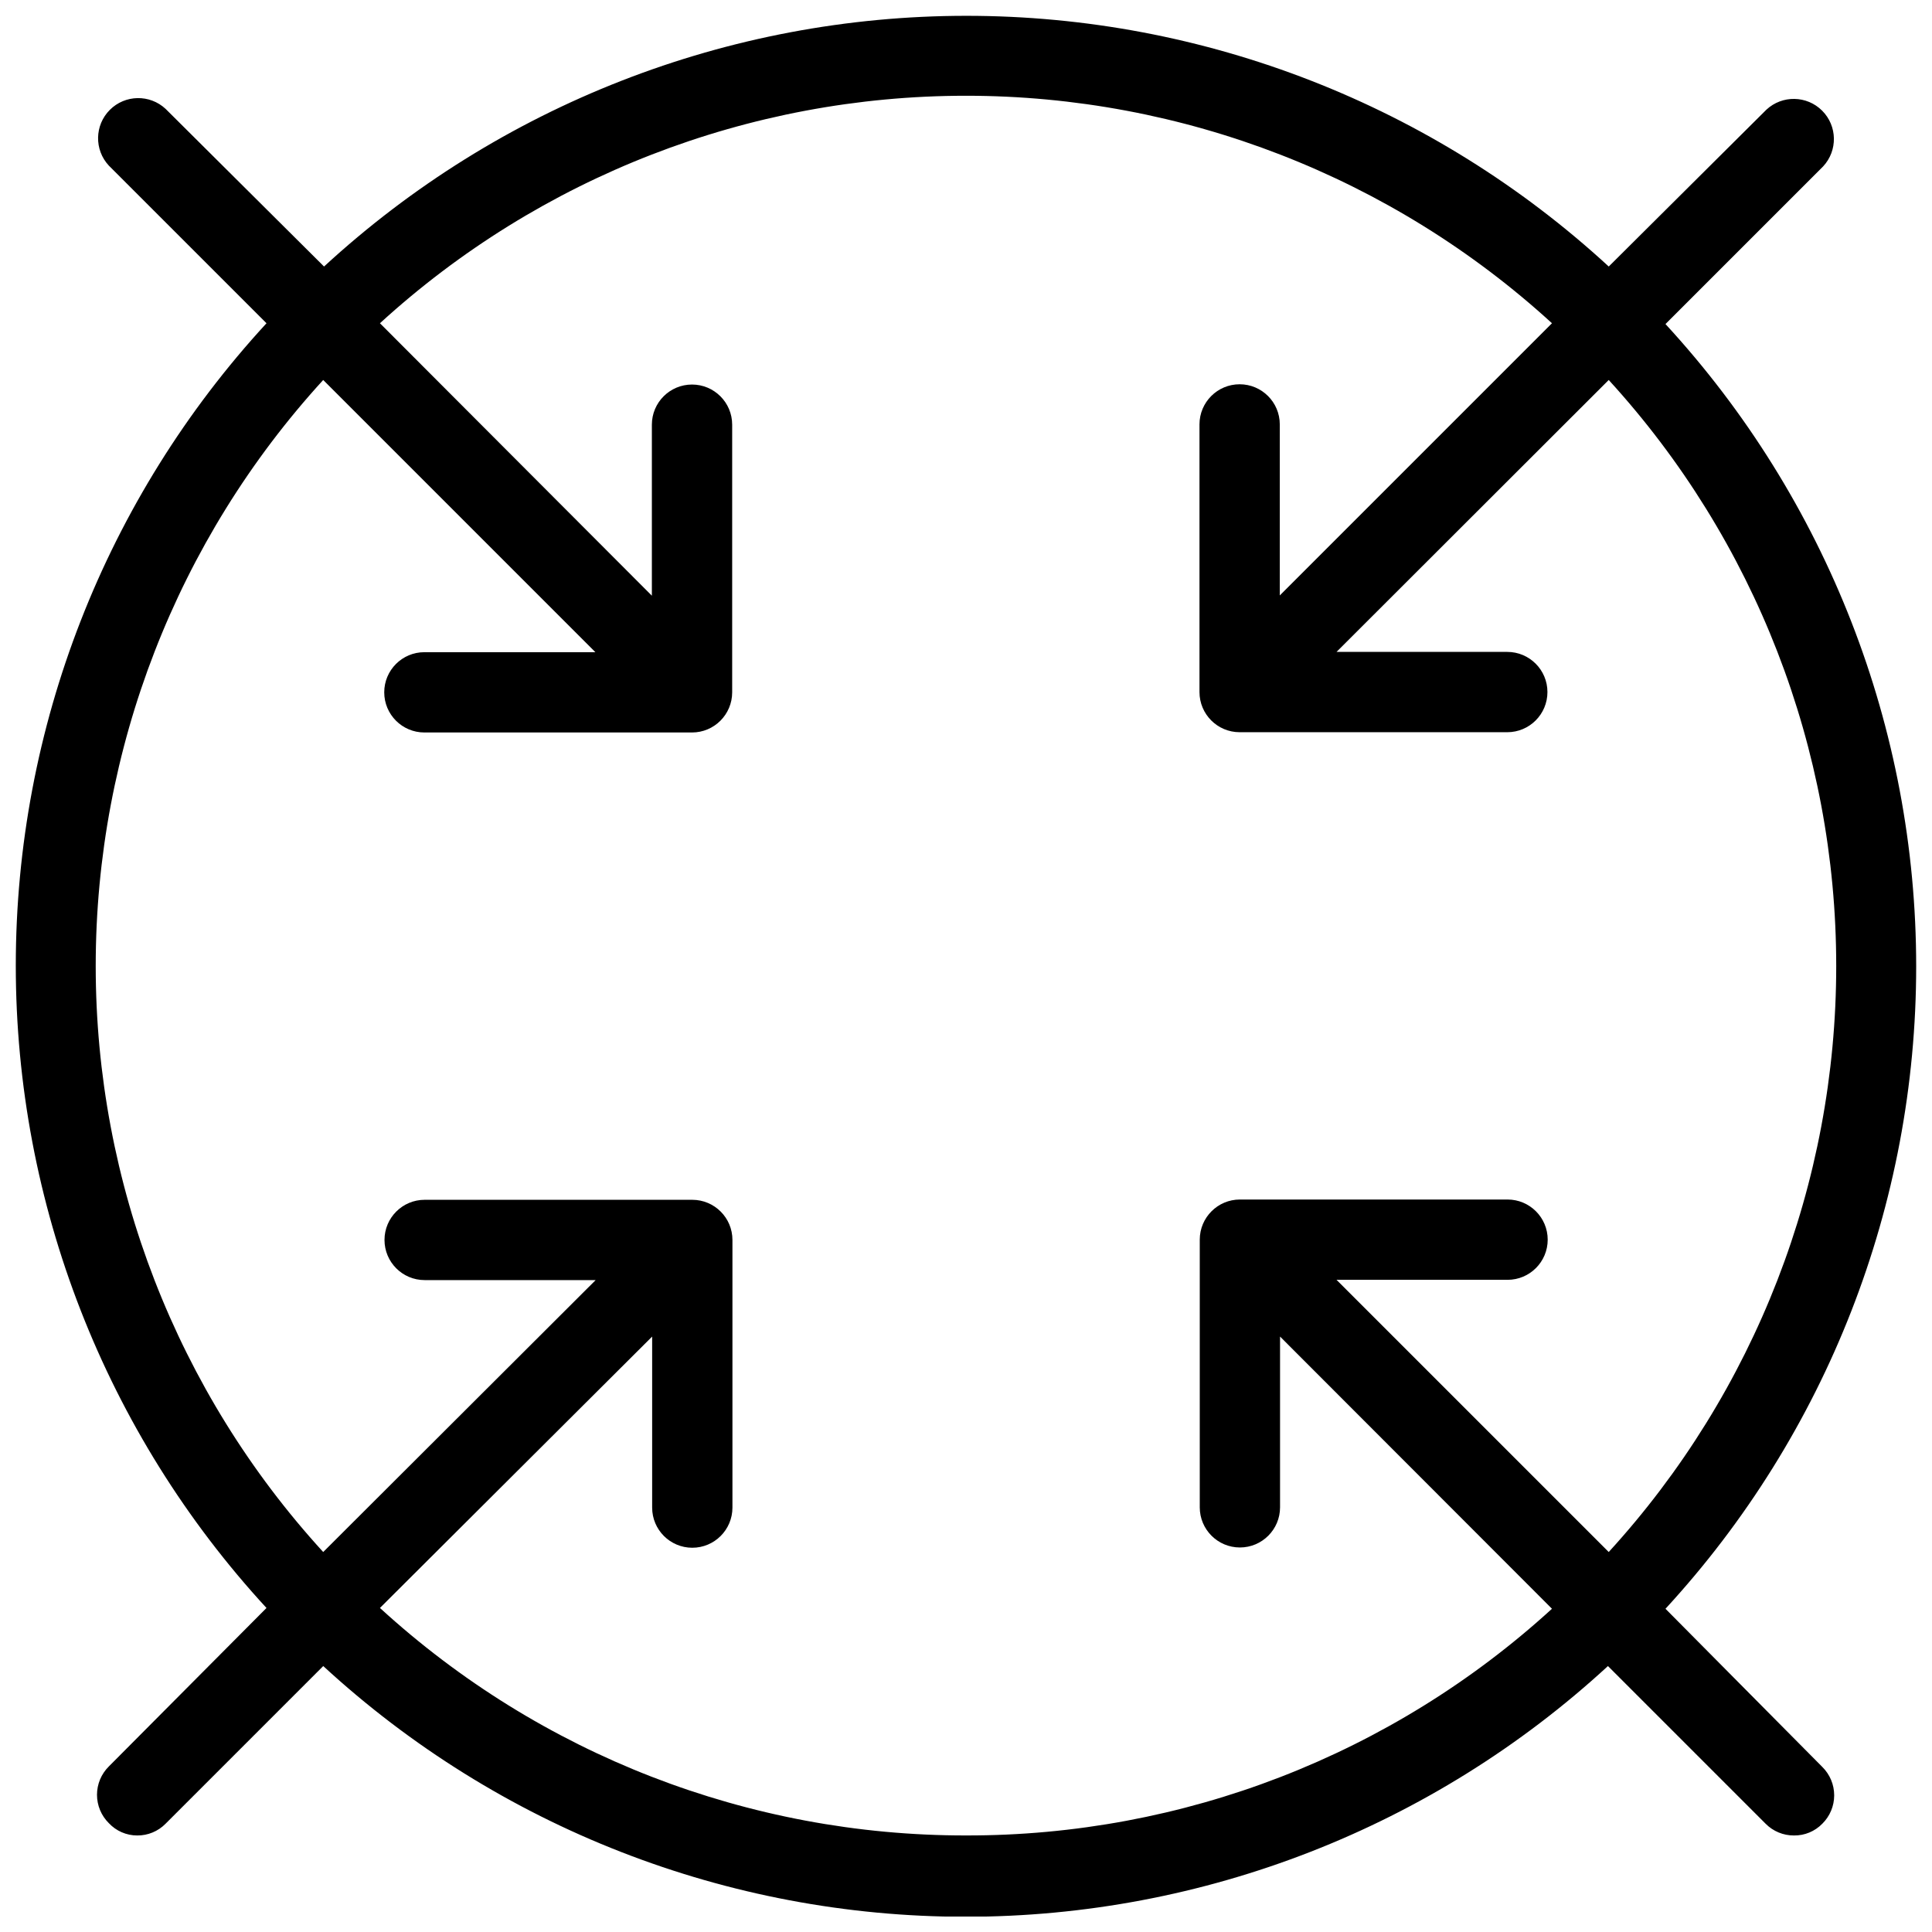 <?xml version="1.0" encoding="UTF-8"?>
<!-- Uploaded to: ICON Repo, www.iconrepo.com, Generator: ICON Repo Mixer Tools -->
<svg width="800px" height="800px" version="1.1" viewBox="144 144 512 512" xmlns="http://www.w3.org/2000/svg">
 <defs>
  <clipPath id="a">
   <path d="m148.09 148.09h503.81v503.81h-503.81z"/>
  </clipPath>
 </defs>
 <g clip-path="url(#a)">
  <path d="m585.37 570.34c42.723-46.398 66.438-107.16 66.438-170.23 0-63.07-23.715-123.84-66.438-170.23l41.777-41.777c3.906-4.191 3.793-10.723-0.262-14.777-4.051-4.051-10.582-4.164-14.773-0.258l-41.777 41.562c-46.398-42.723-107.16-66.438-170.23-66.438-63.07 0-123.84 23.715-170.23 66.438l-41.988-41.777c-4.195-3.906-10.727-3.789-14.777 0.262s-4.168 10.582-0.262 14.777l41.777 41.777c-42.723 46.395-66.438 107.16-66.438 170.23s23.715 123.84 66.438 170.23l-41.777 41.992c-2.008 1.984-3.141 4.691-3.141 7.516 0 2.828 1.133 5.535 3.141 7.519 1.945 2.082 4.668 3.266 7.519 3.262 2.824 0.023 5.539-1.102 7.519-3.121l41.777-41.777c46.395 42.727 107.16 66.441 170.23 66.441s123.84-23.715 170.23-66.441l41.777 41.777c1.984 2.012 4.695 3.137 7.519 3.121 2.828 0.039 5.547-1.09 7.519-3.121 2.008-1.984 3.141-4.691 3.141-7.516 0-2.828-1.133-5.535-3.141-7.519zm-185.34 60.074c-57.504 0.066-112.93-21.449-155.34-60.289l72.137-71.922v45.324c0 5.875 4.762 10.641 10.637 10.641s10.641-4.766 10.641-10.641v-70.93c0-5.875-4.766-10.637-10.641-10.637h-70.93c-5.875 0-10.637 4.762-10.637 10.637s4.762 10.641 10.637 10.641h45.324l-72.203 72.062c-38.785-42.422-60.289-97.82-60.289-155.3 0-57.48 21.504-112.88 60.289-155.3l72.133 72.137h-45.324c-5.875 0-10.637 4.762-10.637 10.637s4.762 10.641 10.637 10.641h70.93c5.875 0 10.641-4.766 10.641-10.641v-70.93c0-5.875-4.766-10.637-10.641-10.637s-10.641 4.762-10.641 10.637v45.324l-72.062-72.203c42.422-38.785 97.82-60.289 155.3-60.289 57.477 0 112.88 21.504 155.3 60.289l-72.133 72.133v-45.324c0-5.875-4.766-10.637-10.641-10.637s-10.641 4.762-10.641 10.637v70.93c0 5.875 4.766 10.641 10.641 10.641h70.93c5.875 0 10.641-4.766 10.641-10.641s-4.766-10.641-10.641-10.641h-45.254l72.137-72.062c38.781 42.422 60.289 97.82 60.289 155.3 0 57.477-21.508 112.88-60.289 155.3l-72.137-72.133h45.324c5.875 0 10.641-4.766 10.641-10.641s-4.766-10.641-10.641-10.641h-70.93c-5.875 0-10.637 4.766-10.637 10.641v70.93c0 5.875 4.762 10.641 10.637 10.641s10.641-4.766 10.641-10.641v-45.254l72.062 72.137c-42.414 38.742-97.816 60.18-155.26 60.074z"/>
 </g>
</svg>